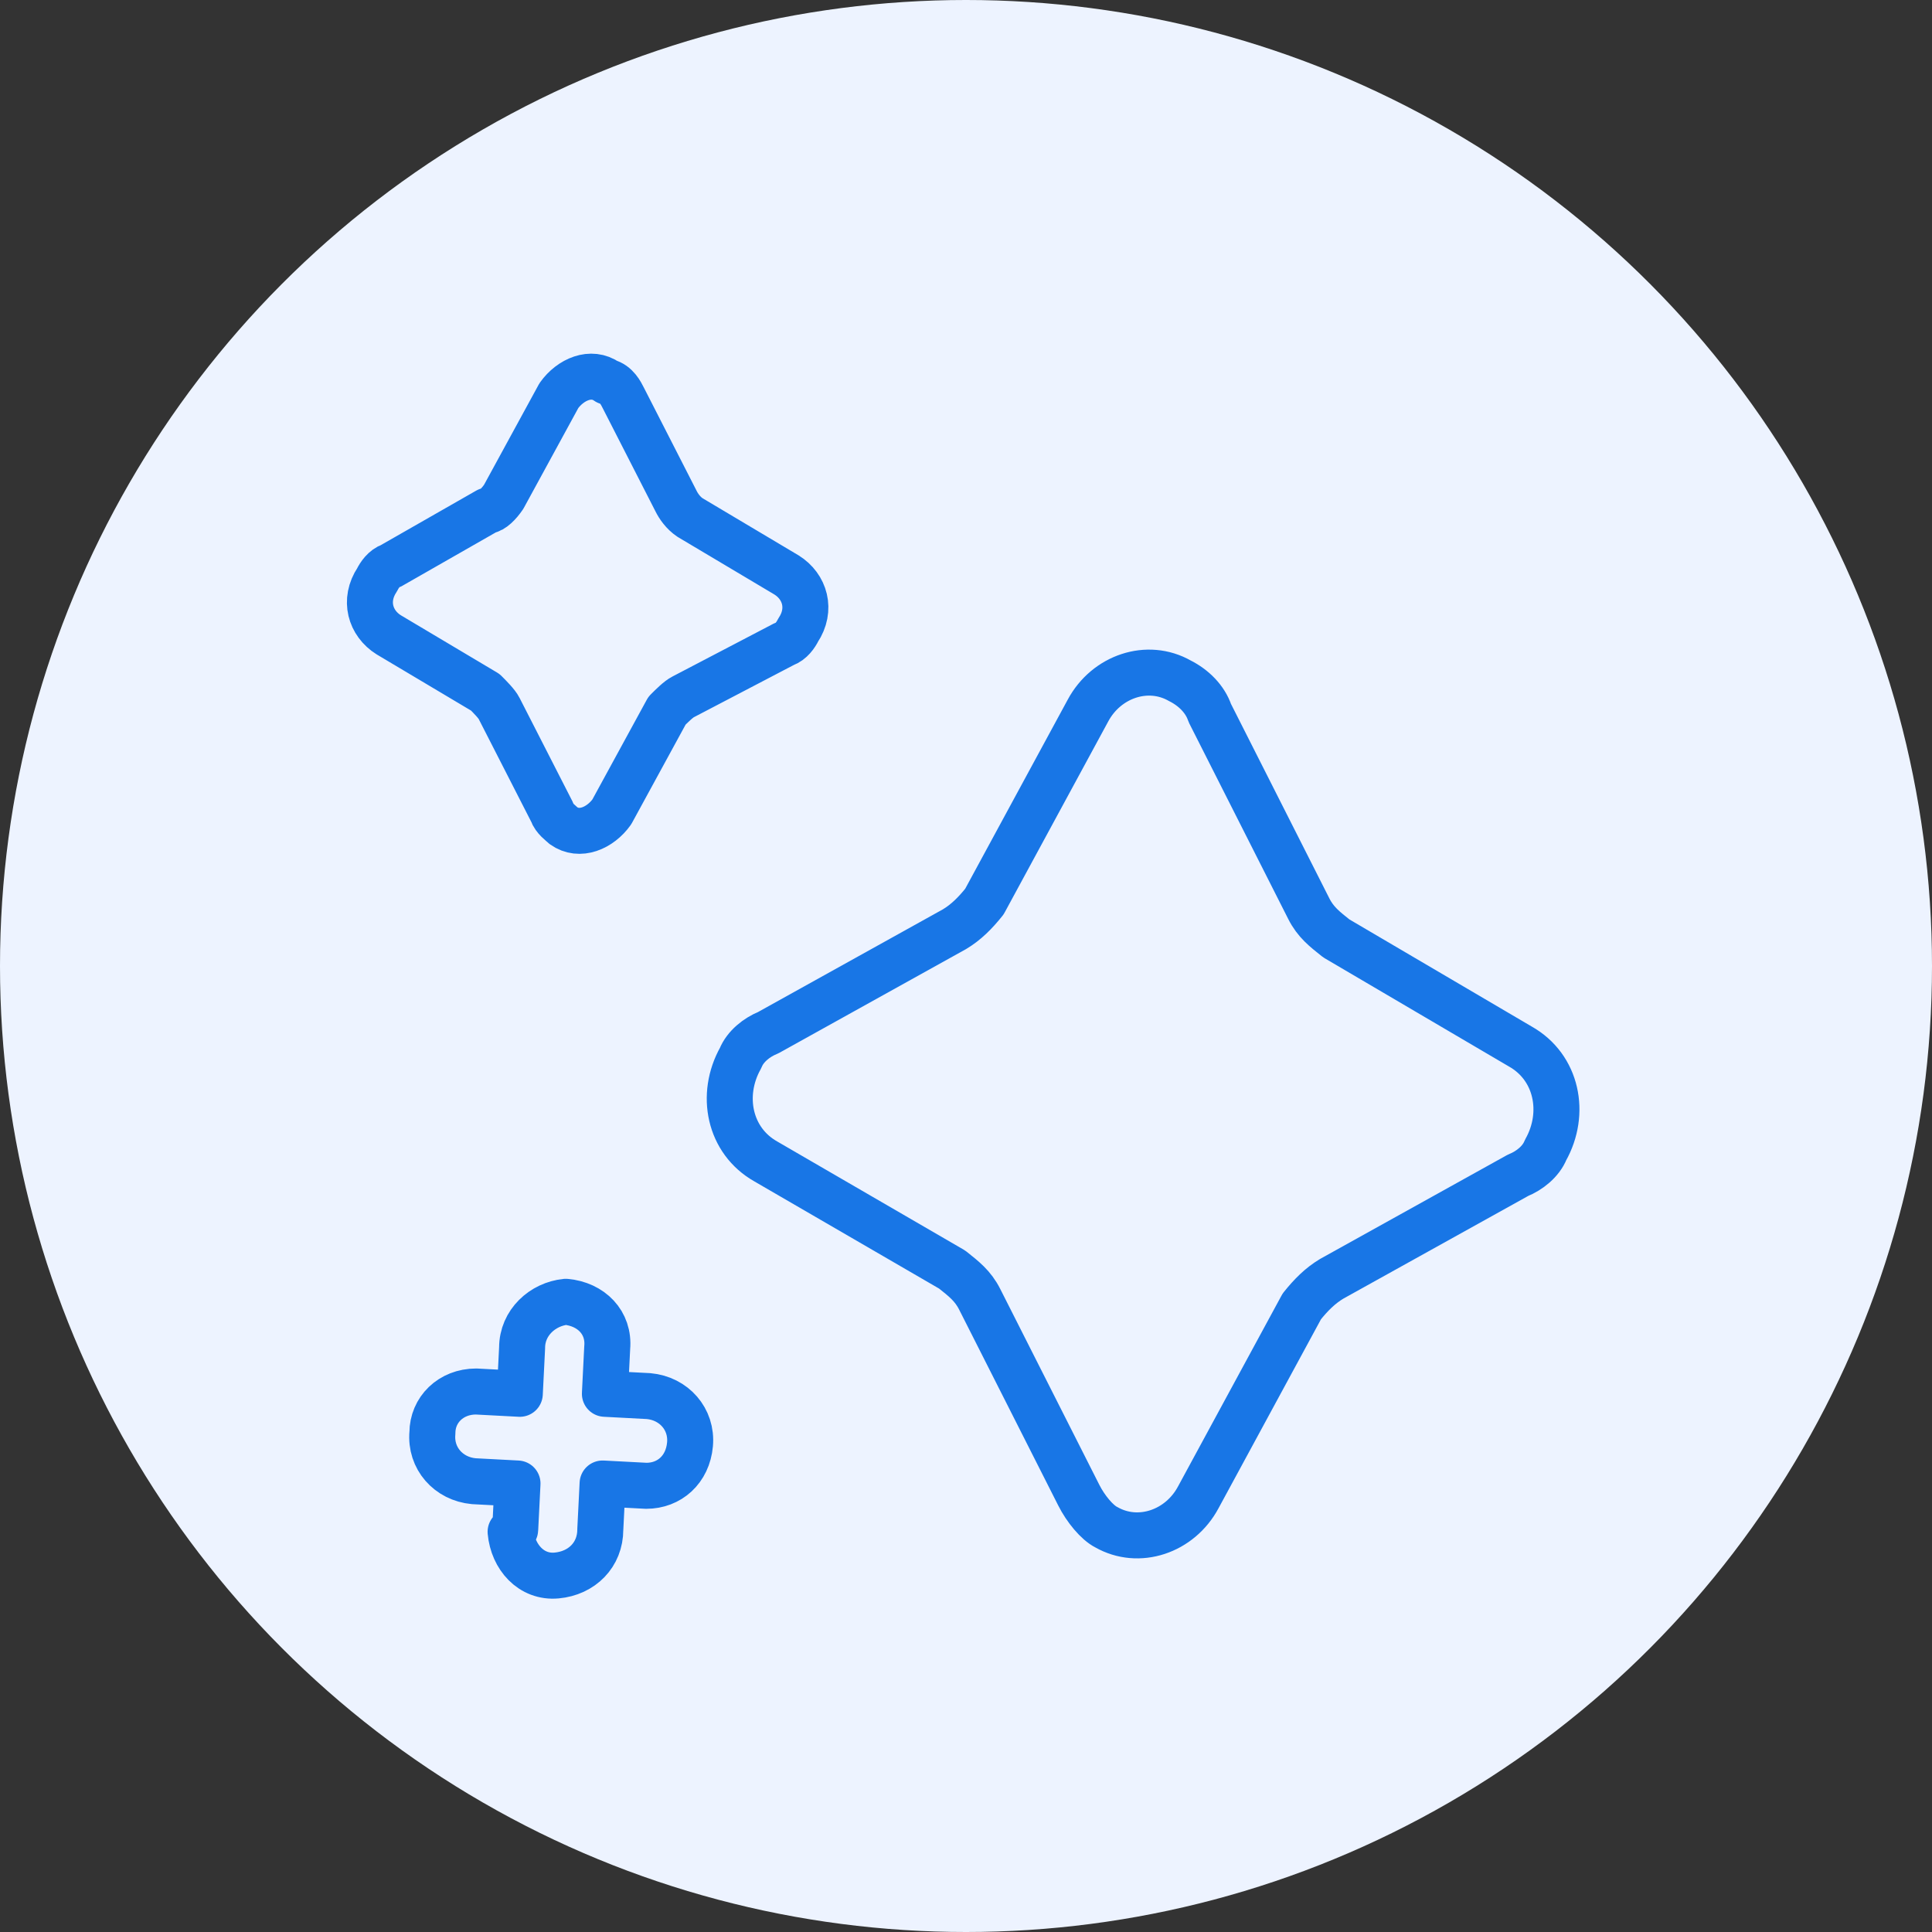 <?xml version="1.0" encoding="UTF-8"?>
<svg xmlns="http://www.w3.org/2000/svg" xmlns:xlink="http://www.w3.org/1999/xlink" version="1.1" id="Layer_1" x="0px" y="0px" viewBox="0 0 84 84" width="84" height="84" style="enable-background:new 0 0 84 84;" xml:space="preserve">
<rect x="0" y="0" width="84" height="84" fill="#333333" stroke="none"/>
<style type="text/css">
	.st0{fill:#EDF3FF;}	
	.st2{fill:none;stroke:#1876E6;stroke-width:2;stroke-linecap:round;stroke-linejoin:round;}
</style>
<circle class="st0" cx="42" cy="42" r="42"></circle>
<path id="Stars" class="st2" d="M22.4,66.5l0.1-2l-1.9-0.1c-1.1-0.1-1.9-1-1.8-2.1c0-1,0.8-1.8,1.9-1.8l1.9,0.1l0.1-2  c0-1.1,0.9-1.9,1.9-2c1.1,0.1,1.9,0.9,1.8,2l-0.1,2l1.9,0.1c1.1,0.1,1.9,1,1.8,2.1c-0.1,1.1-0.9,1.8-1.9,1.8l-1.9-0.1l-0.1,2  c0,1.1-0.8,1.9-1.9,2s-1.9-0.8-2-1.9C22.4,66.6,22.4,66.5,22.4,66.5L22.4,66.5z M46.9,65l-4.3-8.5c-0.3-0.6-0.7-0.9-1.2-1.3  l-8.1-4.7c-1.6-0.9-2-2.9-1.1-4.5c0.2-0.5,0.7-0.9,1.2-1.1l8.1-4.5c0.5-0.3,0.9-0.7,1.3-1.2l4.5-8.3c0.8-1.5,2.6-2.1,4-1.3  c0.6,0.3,1.1,0.8,1.3,1.4l4.3,8.5c0.3,0.6,0.7,0.9,1.2,1.3l8,4.7c1.6,0.9,2,2.9,1.1,4.5c-0.2,0.5-0.7,0.9-1.2,1.1l-8.1,4.5  c-0.5,0.3-0.9,0.7-1.3,1.2l-4.5,8.3c-0.8,1.5-2.6,2.1-4,1.3C47.7,66.2,47.2,65.6,46.9,65L46.9,65z M24,35.3l-2.3-4.5  c-0.1-0.2-0.4-0.5-0.6-0.7l-4.2-2.5c-0.8-0.5-1.1-1.5-0.5-2.4c0.1-0.2,0.3-0.5,0.6-0.6l4.2-2.4c0.2,0,0.5-0.3,0.7-0.6l2.4-4.4  c0.5-0.7,1.4-1.1,2.1-0.6c0.4,0.1,0.6,0.5,0.7,0.7l2.3,4.5c0.1,0.2,0.3,0.5,0.6,0.7l4.2,2.5c0.8,0.5,1.1,1.5,0.5,2.4  c-0.1,0.2-0.3,0.5-0.6,0.6l-4.4,2.3c-0.2,0.1-0.5,0.4-0.7,0.6l-2.4,4.4c-0.5,0.7-1.4,1.1-2.1,0.6C24.4,35.8,24.1,35.6,24,35.3  L24,35.3z"></path>
</svg>
